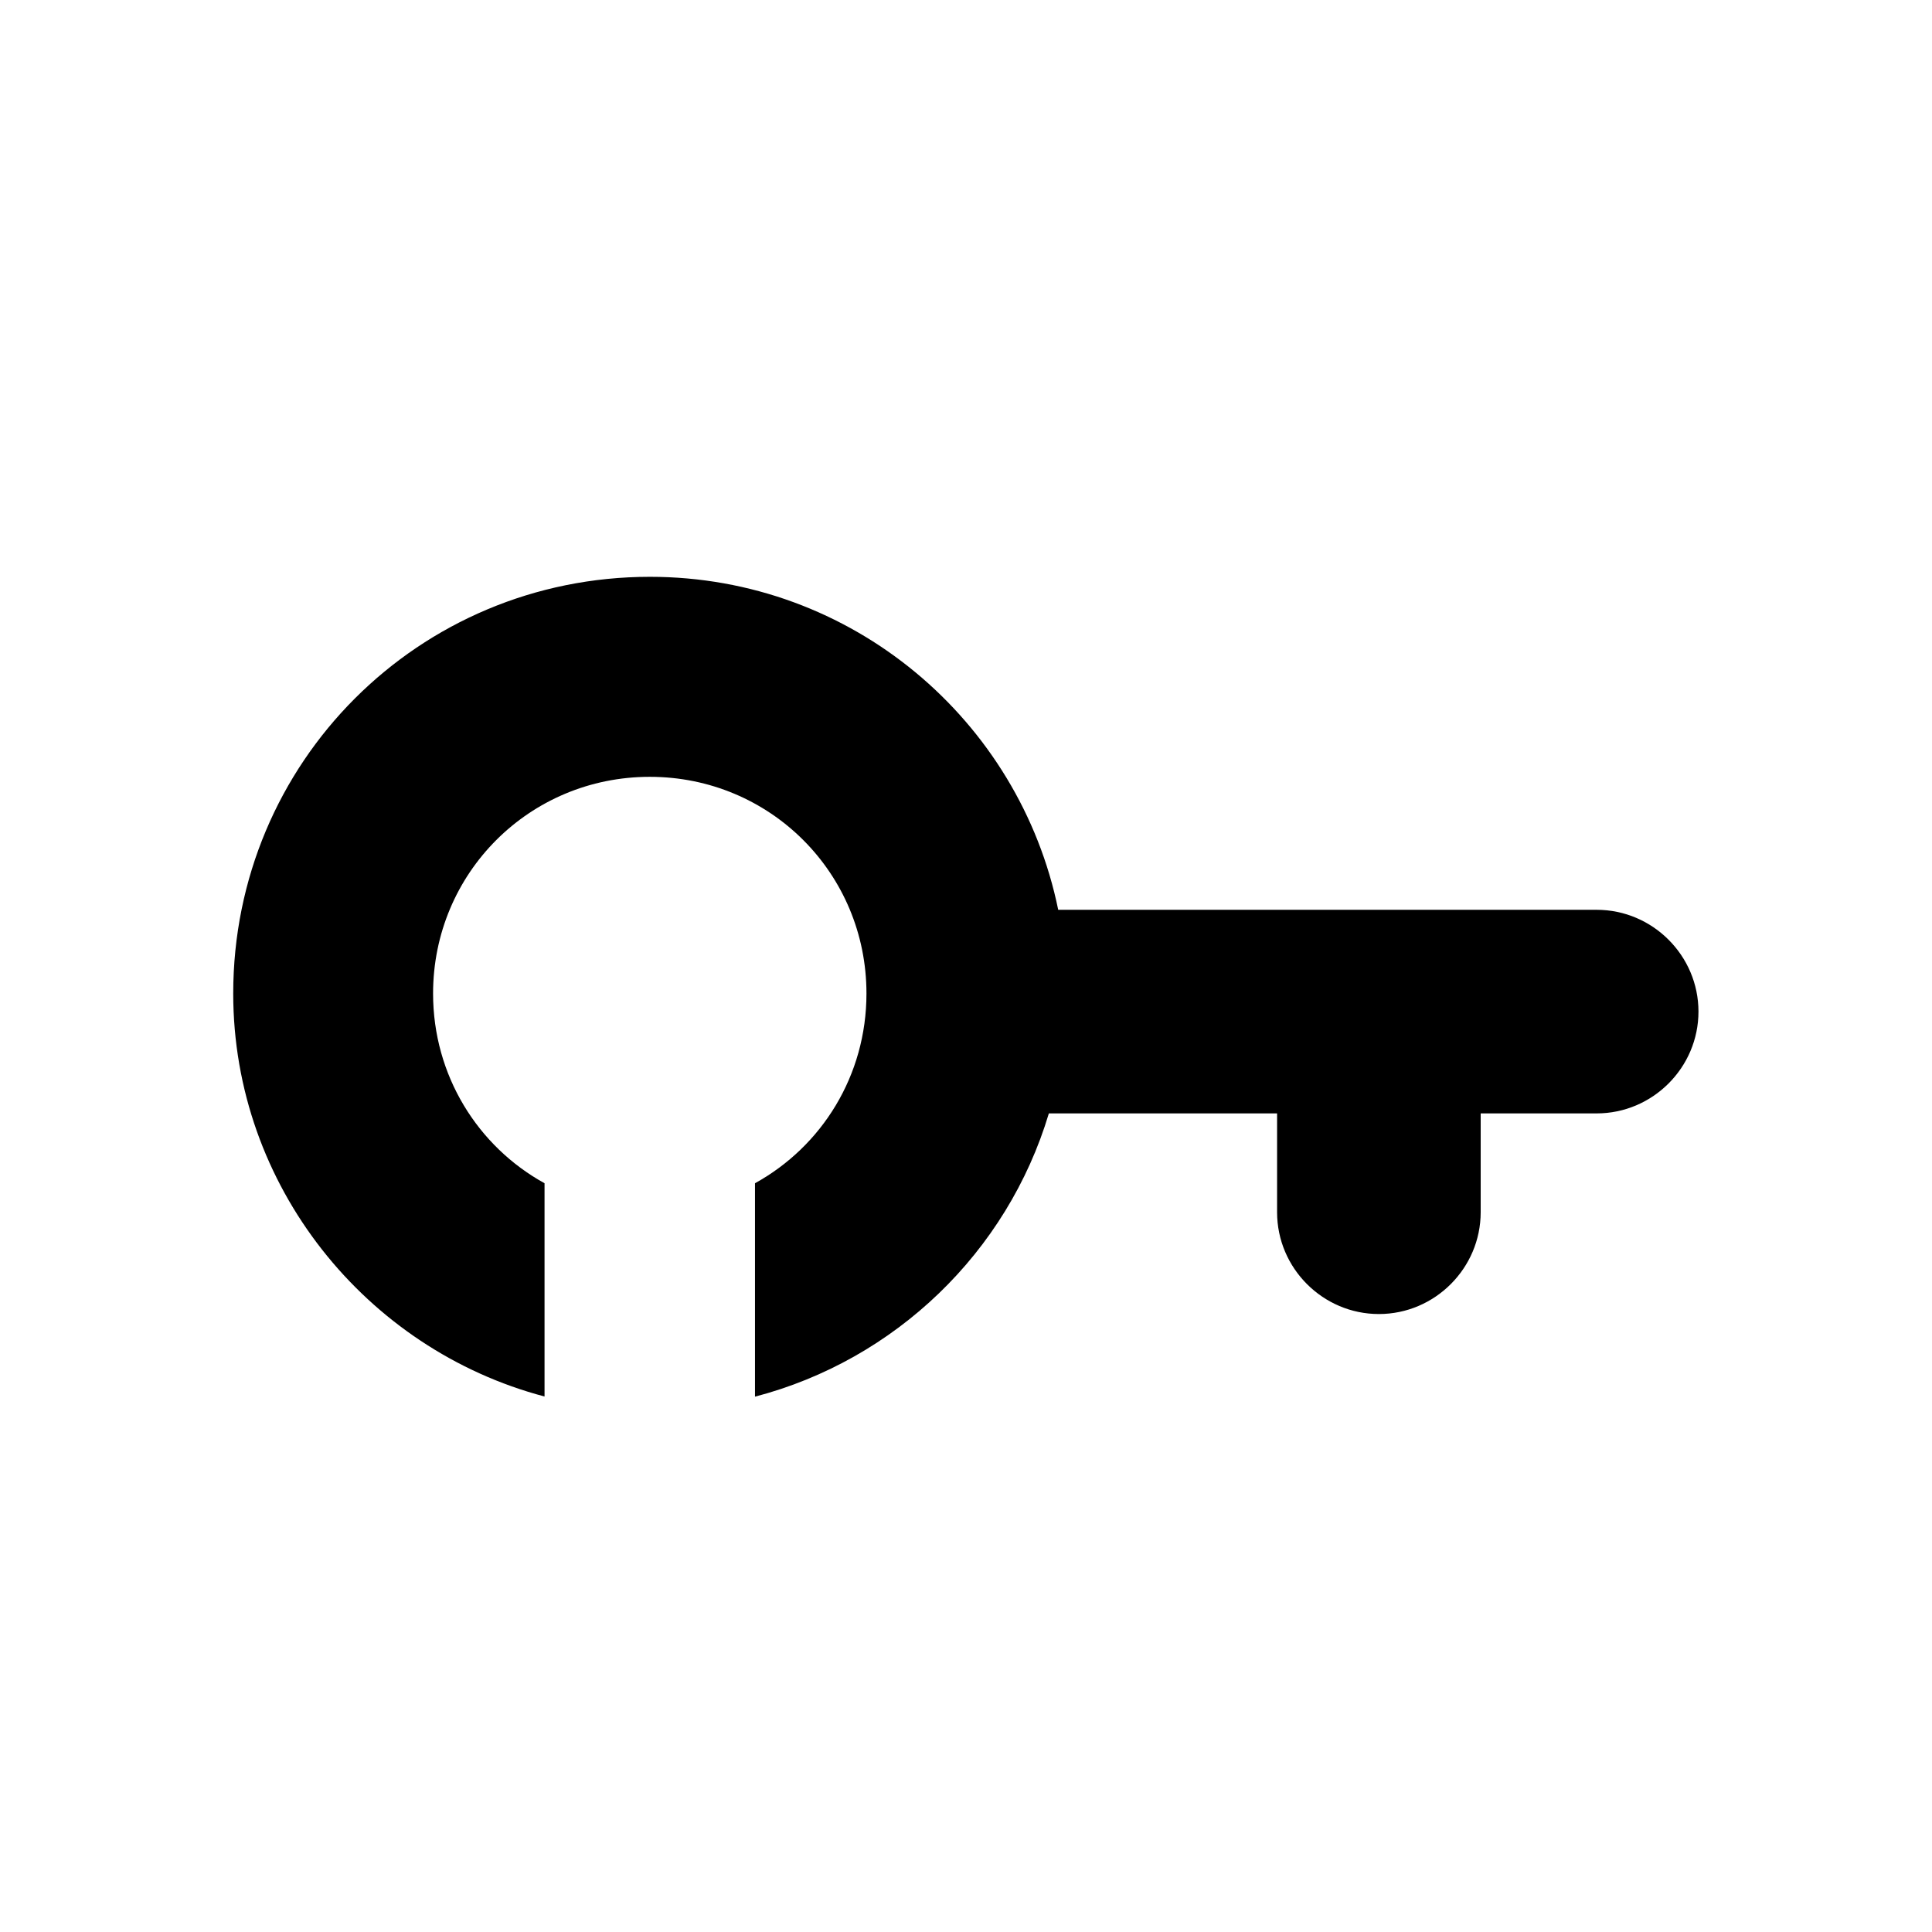 <?xml version="1.0" encoding="UTF-8"?> <svg xmlns="http://www.w3.org/2000/svg" id="Layer_1" data-name="Layer 1" viewBox="0 0 123.93 123.93"><path d="M102.43,58.36h-34.55c-2.48-12.14-13.21-21.36-26.19-21.36-14.83,0-26.73,11.9-26.73,26.73,0,12.35,8.53,22.83,19.97,25.85v-13.68c-4.28-2.36-7.15-6.91-7.15-12.17,0-7.72,6.18-13.9,13.9-13.9s13.9,6.18,13.9,13.9c0,5.27-2.87,9.81-7.15,12.17v13.69c8.99-2.35,16.18-9.26,18.85-18.17h14.64v6.34c0,3.59,2.94,6.53,6.53,6.53h0c3.59,0,6.53-2.94,6.53-6.53v-6.34h7.44c3.59,0,6.53-2.94,6.53-6.53s-2.94-6.53-6.53-6.53Z"></path></svg> 